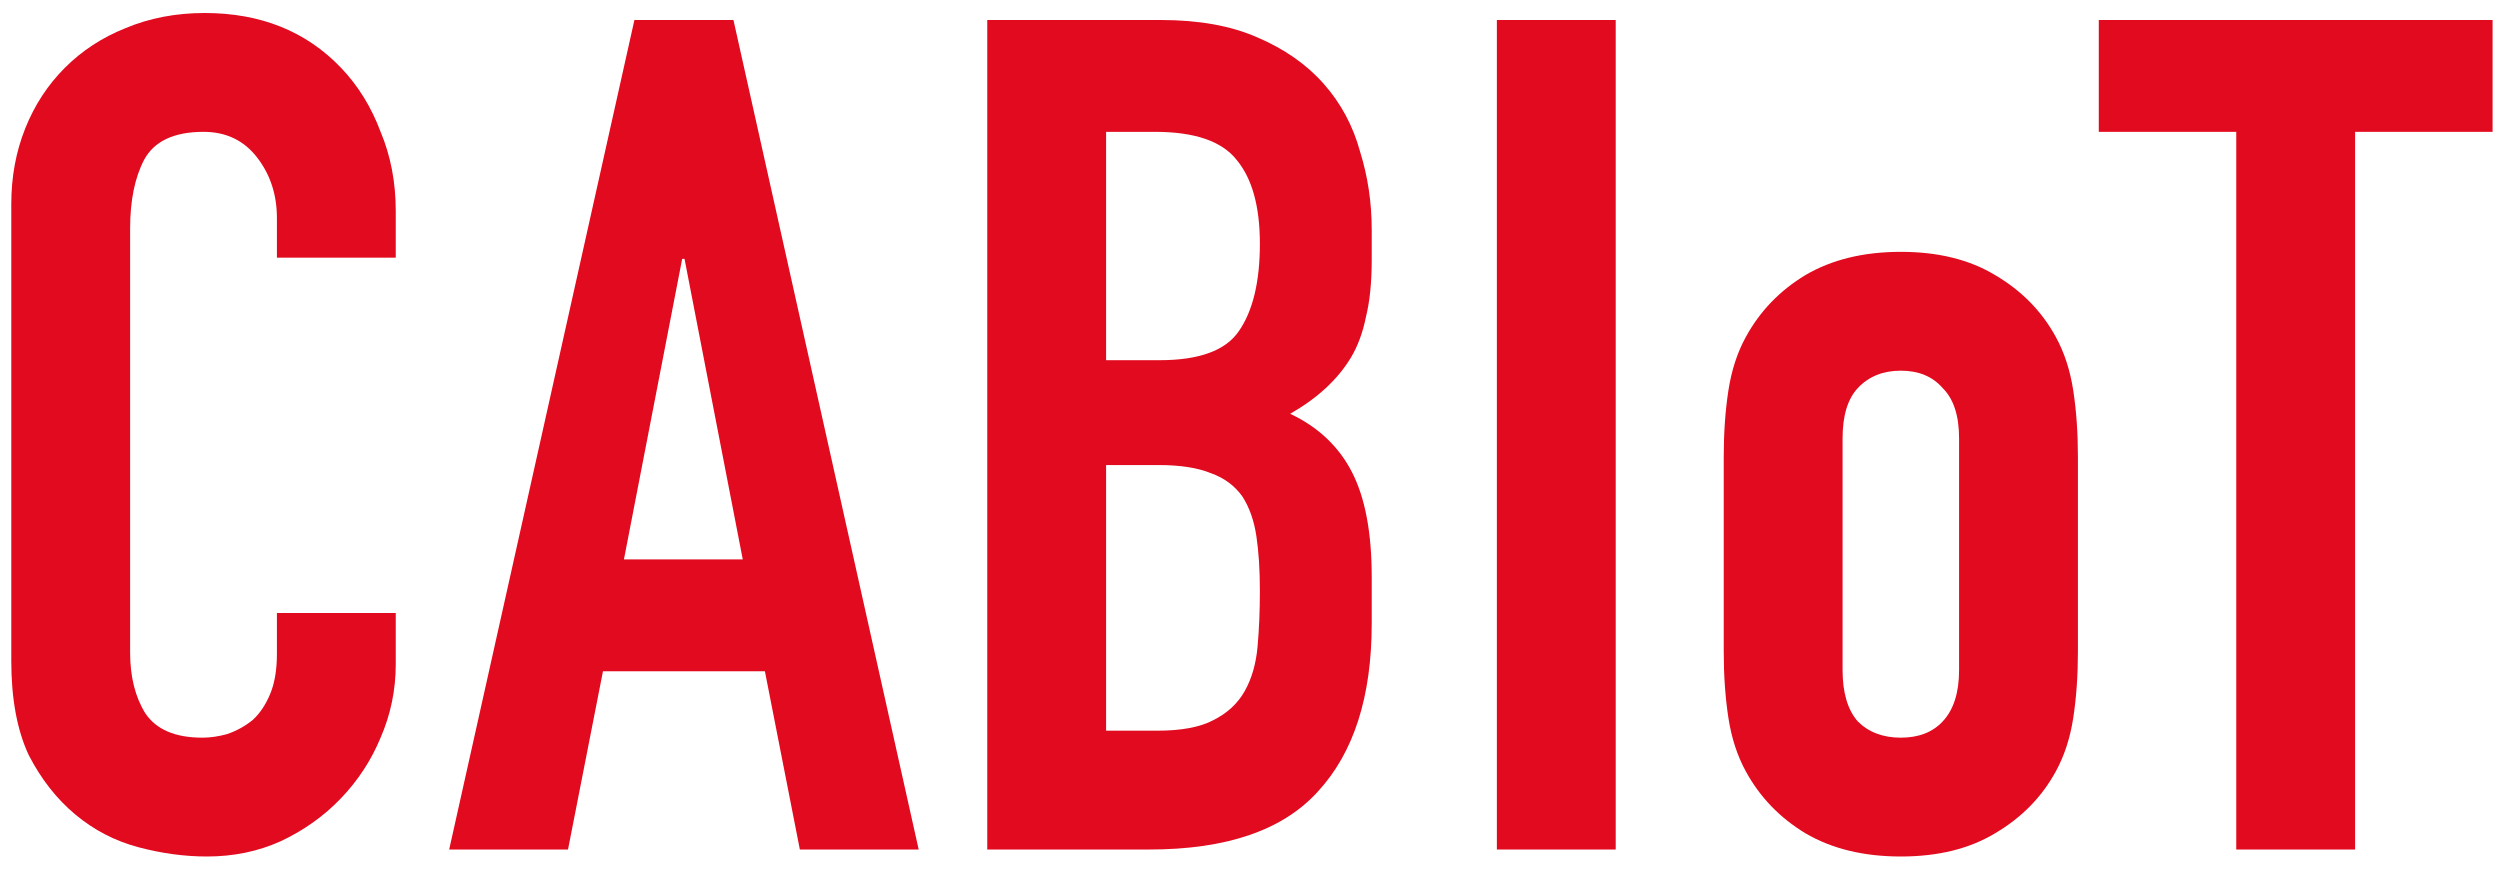 <svg width="103" height="36" viewBox="0 0 103 36" fill="none" xmlns="http://www.w3.org/2000/svg">
<path d="M16.305 25.256V27.368C16.305 28.424 16.097 29.432 15.681 30.392C15.297 31.32 14.753 32.152 14.049 32.888C13.345 33.624 12.513 34.216 11.553 34.664C10.625 35.08 9.617 35.288 8.529 35.288C7.601 35.288 6.657 35.16 5.697 34.904C4.737 34.648 3.873 34.2 3.105 33.56C2.337 32.92 1.697 32.104 1.185 31.112C0.705 30.088 0.465 28.792 0.465 27.224V8.408C0.465 7.288 0.657 6.248 1.041 5.288C1.425 4.328 1.969 3.496 2.673 2.792C3.377 2.088 4.209 1.544 5.169 1.16C6.161 0.744 7.249 0.536 8.433 0.536C10.737 0.536 12.609 1.288 14.049 2.792C14.753 3.528 15.297 4.408 15.681 5.432C16.097 6.424 16.305 7.512 16.305 8.696V10.616H11.409V8.984C11.409 8.024 11.137 7.192 10.593 6.488C10.049 5.784 9.313 5.432 8.385 5.432C7.169 5.432 6.353 5.816 5.937 6.584C5.553 7.32 5.361 8.264 5.361 9.416V26.888C5.361 27.88 5.569 28.712 5.985 29.384C6.433 30.056 7.217 30.392 8.337 30.392C8.657 30.392 8.993 30.344 9.345 30.248C9.729 30.12 10.081 29.928 10.401 29.672C10.689 29.416 10.929 29.064 11.121 28.616C11.313 28.168 11.409 27.608 11.409 26.936V25.256H16.305Z" fill="#E10A1E"/>
<path d="M30.602 23.048L28.202 10.664H28.106L25.706 23.048H30.602ZM18.506 35L26.138 0.824H30.218L37.85 35H32.954L31.514 27.656H24.842L23.402 35H18.506Z" fill="#E10A1E"/>
<path d="M40.675 35V0.824H47.827C49.395 0.824 50.723 1.064 51.811 1.544C52.931 2.024 53.843 2.664 54.547 3.464C55.251 4.264 55.747 5.192 56.035 6.248C56.355 7.272 56.515 8.344 56.515 9.464V10.712C56.515 11.64 56.435 12.424 56.275 13.064C56.147 13.704 55.939 14.264 55.651 14.744C55.107 15.64 54.275 16.408 53.155 17.048C54.307 17.592 55.155 18.392 55.699 19.448C56.243 20.504 56.515 21.944 56.515 23.768V25.688C56.515 28.696 55.779 31 54.307 32.6C52.867 34.2 50.547 35 47.347 35H40.675ZM45.571 19.16V30.104H47.683C48.675 30.104 49.443 29.96 49.987 29.672C50.563 29.384 50.995 28.984 51.283 28.472C51.571 27.96 51.747 27.352 51.811 26.648C51.875 25.944 51.907 25.176 51.907 24.344C51.907 23.48 51.859 22.728 51.763 22.088C51.667 21.448 51.475 20.904 51.187 20.456C50.867 20.008 50.435 19.688 49.891 19.496C49.347 19.272 48.627 19.16 47.731 19.16H45.571ZM45.571 5.432V14.84H47.779C49.411 14.84 50.499 14.44 51.043 13.64C51.619 12.808 51.907 11.608 51.907 10.04C51.907 8.504 51.587 7.352 50.947 6.584C50.339 5.816 49.219 5.432 47.587 5.432H45.571Z" fill="#E10A1E"/>
<path d="M61.671 35V0.824H66.567V35H61.671Z" fill="#E10A1E"/>
<path d="M71.018 18.824C71.018 17.832 71.082 16.92 71.21 16.088C71.338 15.256 71.578 14.52 71.93 13.88C72.506 12.824 73.322 11.976 74.378 11.336C75.466 10.696 76.778 10.376 78.314 10.376C79.85 10.376 81.146 10.696 82.202 11.336C83.29 11.976 84.122 12.824 84.698 13.88C85.05 14.52 85.29 15.256 85.418 16.088C85.546 16.92 85.61 17.832 85.61 18.824V26.84C85.61 27.832 85.546 28.744 85.418 29.576C85.29 30.408 85.05 31.144 84.698 31.784C84.122 32.84 83.29 33.688 82.202 34.328C81.146 34.968 79.85 35.288 78.314 35.288C76.778 35.288 75.466 34.968 74.378 34.328C73.322 33.688 72.506 32.84 71.93 31.784C71.578 31.144 71.338 30.408 71.21 29.576C71.082 28.744 71.018 27.832 71.018 26.84V18.824ZM75.914 27.608C75.914 28.536 76.122 29.24 76.538 29.72C76.986 30.168 77.578 30.392 78.314 30.392C79.05 30.392 79.626 30.168 80.042 29.72C80.49 29.24 80.714 28.536 80.714 27.608V18.056C80.714 17.128 80.49 16.44 80.042 15.992C79.626 15.512 79.05 15.272 78.314 15.272C77.578 15.272 76.986 15.512 76.538 15.992C76.122 16.44 75.914 17.128 75.914 18.056V27.608Z" fill="#E10A1E"/>
<path d="M92.134 35V5.432H86.47V0.824H102.694V5.432H97.03V35H92.134Z" fill="#E10A1E"/>
</svg>
